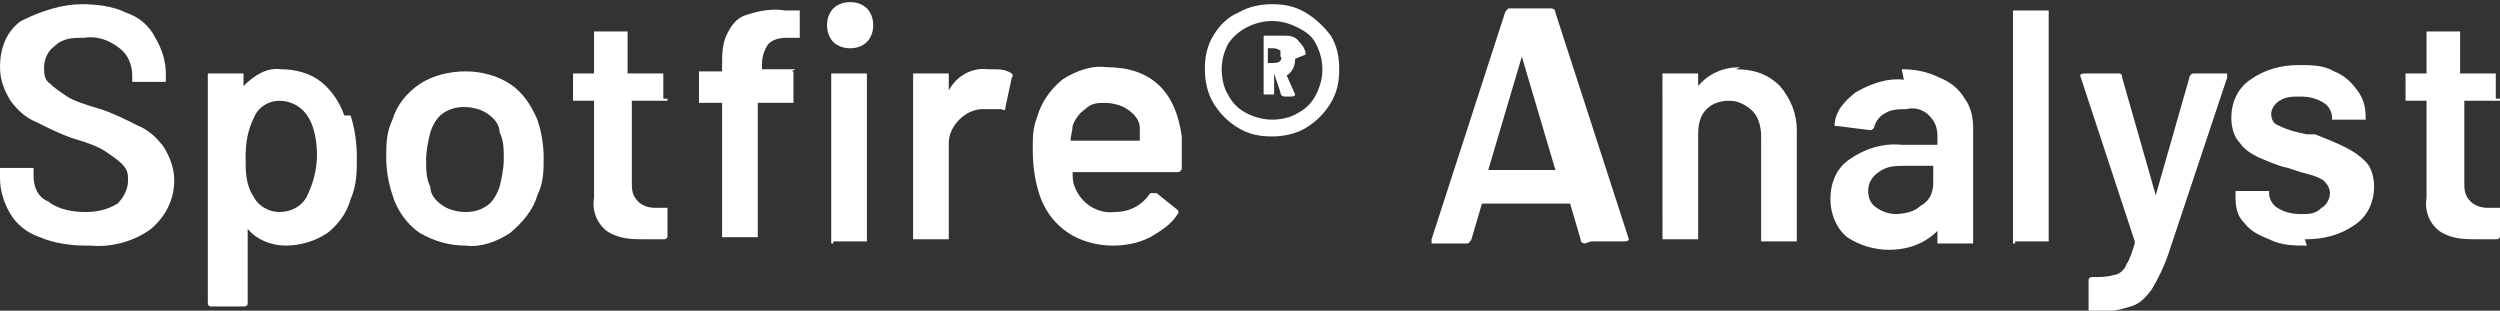 <?xml version="1.0" encoding="UTF-8"?>
<svg id="_レイヤー_1" data-name="レイヤー 1" xmlns="http://www.w3.org/2000/svg" width="119.1" height="14.8" version="1.1" viewBox="0 0 119.1 14.8">
  <rect x="0" y="0" width="119.1" height="14.8" fill="#333333" stroke="none"/>
  <defs>
    <style>
      .cls-1 {
        fill: #fff;
        stroke-width: 0px;
      }
    </style>
  </defs>
  <path id="_パス_1896" data-name="パス 1896" class="cls-1" d="M4.1,11.7c-.7,0-1.5-.1-2.2-.4-.6-.2-1.1-.6-1.4-1.1C.2,9.7,0,9.1,0,8.5v-.4c0,0,0-.1,0-.1,0,0,0,0,.1,0h1.4c0,0,.1,0,.1,0,0,0,0,0,0,.1v.3c0,.5.2,1,.7,1.2.5.4,1.2.5,1.8.5.5,0,1-.1,1.5-.4.3-.3.5-.7.5-1.1,0-.3,0-.5-.3-.8-.2-.2-.5-.4-.8-.6-.3-.2-.8-.4-1.5-.6-.6-.2-1.2-.5-1.8-.8-.5-.2-.9-.6-1.2-1-.3-.5-.5-1-.5-1.6,0-.9.3-1.7,1-2.2C2,.5,3,.2,3.9.2c.7,0,1.5.1,2.1.4.6.2,1.1.6,1.4,1.2.3.5.5,1.1.5,1.7v.3c0,0,0,.1,0,.1,0,0,0,0-.1,0h-1.4c0,0-.1,0-.1,0,0,0,0,0,0-.1v-.2c0-.5-.2-1-.6-1.3-.5-.4-1.1-.6-1.7-.5-.5,0-1,0-1.4.4-.3.2-.5.6-.5,1,0,.3,0,.6.3.8.2.2.5.4.8.6.3.2.9.4,1.6.6.6.2,1.2.5,1.8.8.5.2.9.6,1.2,1,.3.5.5,1,.5,1.6,0,.9-.4,1.7-1.1,2.3-.8.6-1.9.9-2.9.8ZM16.7,5.5c.2.6.3,1.3.3,2,0,.7,0,1.3-.3,2-.2.7-.6,1.2-1.1,1.6-.6.4-1.3.6-2,.6-.7,0-1.4-.3-1.8-.8,0,0,0,0,0,0,0,0,0,0,0,0v3.5c0,.1,0,.2-.2.2,0,0,0,0,0,0h-1.5c-.1,0-.2,0-.2-.2,0,0,0,0,0,0V3.6c0,0,0-.1,0-.1,0,0,0,0,.1,0h1.5c0,0,.1,0,.1,0,0,0,0,0,0,.1v.5s0,0,0,0c0,0,0,0,0,0,.5-.5,1.1-.9,1.8-.8.7,0,1.4.2,1.9.6.5.4.9,1,1.1,1.6ZM14.6,9.4c.3-.6.5-1.3.5-2,0-.6-.1-1.3-.4-1.8-.3-.5-.8-.8-1.4-.8-.5,0-1,.3-1.2.8-.3.6-.4,1.2-.4,1.9,0,.7,0,1.3.4,1.9.2.4.7.7,1.2.7.5,0,1-.2,1.3-.7ZM22.2,11.7c-.8,0-1.5-.2-2.2-.6-.6-.4-1.1-1.1-1.3-1.8-.2-.6-.3-1.2-.3-1.8,0-.6,0-1.2.3-1.8.2-.7.7-1.3,1.3-1.7.6-.4,1.4-.6,2.2-.6.7,0,1.5.2,2.1.6.6.4,1,1,1.3,1.7.2.6.3,1.2.3,1.8,0,.6,0,1.2-.3,1.8-.2.7-.7,1.3-1.3,1.8-.6.4-1.4.7-2.1.6ZM22.2,10.1c.4,0,.7-.1,1-.3.3-.2.5-.6.6-.9.1-.4.2-.9.2-1.3,0-.5,0-.9-.2-1.3,0-.4-.3-.7-.6-.9-.3-.2-.7-.3-1.1-.3-.4,0-.7.1-1,.3-.3.2-.5.6-.6.9-.1.4-.2.9-.2,1.3,0,.5,0,.9.2,1.3,0,.4.3.7.6.9.3.2.7.3,1.1.3ZM31.8,4.7c0,0,0,.1,0,.1,0,0,0,0-.1,0h-1.6s0,0,0,0c0,0,0,0,0,0v3.9c0,.3,0,.6.3.9.2.2.5.3.8.3h.5c0,0,.1,0,.1,0,0,0,0,0,0,.1v1.2c0,.1,0,.2-.2.2,0,0,0,0,0,0h-.8c-.7,0-1.3,0-1.9-.4-.5-.4-.7-1-.6-1.6v-4.6s0,0,0,0c0,0,0,0,0,0h-.9c0,0-.1,0-.1,0,0,0,0,0,0-.1v-1.1c0,0,0-.1,0-.1,0,0,0,0,.1,0h.9s0,0,0,0c0,0,0,0,0,0v-1.9c0,0,0-.1,0-.1,0,0,0,0,.1,0h1.4c0,0,.1,0,.1,0,0,0,0,0,0,.1v1.9s0,0,0,0c0,0,0,0,0,0h1.6c0,0,.1,0,.1,0,0,0,0,0,0,.1v1.1ZM37.7,3.4c0,0,.1,0,.1,0,0,0,0,0,0,.1v1.3c0,0,0,.1,0,.1,0,0,0,0-.1,0h-1.6s0,0,0,0c0,0,0,0,0,0v6.3c0,0,0,.1,0,.1,0,0,0,0-.1,0h-1.5c0,0-.1,0-.1,0,0,0,0,0,0-.1v-6.3s0,0,0,0c0,0,0,0,0,0h-1c0,0-.1,0-.1,0,0,0,0,0,0-.1v-1.3c0,0,0-.1,0-.1,0,0,0,0,.1,0h1s0,0,0,0c0,0,0,0,0,0v-.3c0-.5,0-1.1.3-1.6.2-.4.5-.7.9-.8.6-.2,1.2-.3,1.8-.2h.6c0,0,.1,0,.1,0,0,0,0,0,0,.1v1.1c0,0,0,.1,0,.1,0,0,0,0-.1,0h-.4c-.3,0-.7,0-1,.3-.2.3-.3.6-.3,1v.2s0,0,0,0c0,0,0,0,0,0h1.6ZM40.5,2.3c-.3,0-.6-.1-.8-.3-.2-.2-.3-.5-.3-.8,0-.3.1-.6.3-.8.2-.2.5-.3.8-.3.3,0,.6.1.8.3.2.2.3.5.3.8,0,.3-.1.6-.3.8-.2.2-.5.3-.8.3h0ZM39.7,11.6c0,0-.1,0-.1,0,0,0,0,0,0-.1V3.6c0,0,0-.1,0-.1,0,0,0,0,.1,0h1.5c0,0,.1,0,.1,0,0,0,0,0,0,.1v7.8c0,0,0,.1,0,.1,0,0,0,0-.1,0h-1.5ZM47.3,3.3c.3,0,.6,0,.9.2,0,0,.1.1,0,.2l-.3,1.4c0,.1,0,.2-.2.1-.2,0-.4,0-.6,0-.1,0-.2,0-.3,0-.4,0-.8.2-1.1.5-.3.3-.5.7-.5,1.1v4.5c0,0,0,.1,0,.1,0,0,0,0-.1,0h-1.5c0,0-.1,0-.1,0,0,0,0,0,0-.1V3.6c0,0,0-.1,0-.1,0,0,0,0,.1,0h1.5c0,0,.1,0,.1,0,0,0,0,0,0,.1v.7s0,0,0,0c0,0,0,0,0,0,.4-.7,1.1-1.1,1.9-1ZM56.3,6.6c0,.3,0,.6,0,.9v.5c0,0,0,.2-.2.2,0,0,0,0,0,0h-5s0,0,0,0c0,0,0,0,0,0,0,.2,0,.5.1.7.3.8,1.1,1.3,1.9,1.2.7,0,1.3-.3,1.7-.9,0,0,0,0,.2,0,0,0,0,0,.1,0l1,.8c0,0,.1.1,0,.2,0,0,0,0,0,0-.3.5-.8.8-1.3,1.1-.6.3-1.2.4-1.8.4-.7,0-1.5-.2-2.1-.6-.6-.4-1-.9-1.3-1.6-.3-.8-.4-1.6-.4-2.4,0-.5,0-1,.2-1.5.2-.7.6-1.3,1.2-1.8.6-.4,1.4-.7,2.1-.6,2.1,0,3.3,1.1,3.6,3.3ZM52.7,4.9c-.4,0-.7,0-1,.3-.3.2-.5.5-.6.8,0,.2-.1.5-.1.7,0,0,0,0,0,0h3.3s0,0,0,0c0,0,0,0,0,0,0-.2,0-.4,0-.6,0-.4-.3-.7-.6-.9-.3-.2-.7-.3-1.1-.3ZM60.6.2c.6,0,1.1.1,1.6.4.5.3.9.7,1.2,1.1.3.5.4,1,.4,1.6,0,.6-.1,1.1-.4,1.6-.3.5-.7.9-1.2,1.2-.5.3-1.1.4-1.6.4-.6,0-1.1-.1-1.6-.4-.5-.3-.9-.7-1.2-1.2-.3-.5-.4-1.1-.4-1.6,0-.6.1-1.1.4-1.6.3-.5.7-.9,1.2-1.1.5-.3,1.1-.4,1.6-.4h0ZM60.6,5.7c.4,0,.9-.1,1.2-.3.4-.2.7-.5.9-.9.2-.4.3-.8.3-1.2,0-.4-.1-.8-.3-1.2-.2-.4-.5-.6-.9-.8-.4-.2-.8-.3-1.2-.3-.4,0-.8.1-1.2.3-.4.2-.7.5-.9.8-.2.4-.3.8-.3,1.2,0,.4.1.9.3,1.2.2.4.5.7.9.9.4.2.8.3,1.2.3h0ZM61.7,2.8c0,.3-.1.6-.4.8,0,0,0,0,0,0l.4.9s0,0,0,0c0,0,0,.1-.2.1h-.3c0,0-.2,0-.2-.2l-.3-.9s0,0,0,0h0s0,0,0,0c0,0,0,0,0,0v.9c0,0,0,.1,0,.1,0,0,0,0-.1,0h-.3c0,0-.1,0-.1,0,0,0,0,0,0-.1v-2.6c0,0,0-.1,0-.1,0,0,0,0,.1,0h.9c.2,0,.5,0,.7.3.2.2.3.4.3.6h0ZM60.4,2.4s0,0,0,0c0,0,0,0,0,0v.6s0,0,0,0c0,0,0,0,0,0h.3c0,0,.2,0,.3-.1,0,0,.1-.2,0-.2,0,0,0-.2,0-.3,0,0-.2-.1-.3-.1h-.3ZM75.5,11.6c0,0-.2,0-.2-.2l-.5-1.7s0,0,0,0h-4.2s0,0,0,0l-.5,1.7c0,0-.1.2-.2.2h-1.6c0,0-.1,0-.1,0,0,0,0-.1,0-.2l3.5-10.8c0,0,.1-.2.2-.2h2c0,0,.2,0,.2.2l3.5,10.8s0,0,0,0c0,0,0,.1-.2.1h-1.6ZM70.9,8.1c0,0,0,.1,0,0h3.2c0,0,0,0,0,0l-1.6-5.4s0,0,0,0,0,0,0,0l-1.6,5.4ZM82.7,3.3c.8,0,1.5.2,2.1.8.5.6.8,1.3.8,2.1v5.2c0,0,0,.1,0,.1,0,0,0,0-.1,0h-1.5c0,0-.1,0-.1,0,0,0,0,0,0-.1v-4.9c0-.4-.1-.9-.4-1.2-.3-.3-.7-.5-1.1-.5-.4,0-.8.1-1.1.4-.3.3-.4.7-.4,1.2v4.9c0,0,0,.1,0,.1,0,0,0,0-.1,0h-1.5c0,0-.1,0-.1,0,0,0,0,0,0-.1V3.6c0,0,0-.1,0-.1,0,0,0,0,.1,0h1.5c0,0,.1,0,.1,0,0,0,0,0,0,.1v.5s0,0,0,0c0,0,0,0,0,0,.5-.6,1.2-.9,2-.9ZM90.6,3.3c.6,0,1.2.1,1.8.4.5.2.9.5,1.2,1,.3.4.4.9.4,1.4v5.4c0,0,0,.1,0,.1,0,0,0,0-.1,0h-1.5c0,0-.1,0-.1,0,0,0,0,0,0-.1v-.5s0,0,0,0c0,0,0,0,0,0-.6.6-1.4.9-2.3.9-.7,0-1.4-.2-2-.6-.5-.4-.8-1.1-.8-1.8,0-.8.3-1.5.9-1.9.7-.5,1.6-.8,2.5-.7h1.7s0,0,0,0c0,0,0,0,0,0v-.4c0-.4-.1-.7-.4-1-.3-.3-.7-.4-1.1-.3-.3,0-.7,0-1,.2-.2.1-.4.3-.5.6,0,.1-.1.2-.2.2l-1.6-.2s0,0-.1,0c0,0,0,0,0,0,0-.7.5-1.2,1-1.6.7-.4,1.5-.7,2.3-.6ZM90.2,10.2c.5,0,1-.1,1.3-.4.4-.2.6-.6.6-1.1v-.8s0,0,0,0c0,0,0,0,0,0h-1.3c-.5,0-.9,0-1.3.3-.3.2-.5.5-.5.9,0,.3.1.6.4.8.3.2.6.3,1,.3h0ZM96,11.6c0,0-.1,0-.1,0,0,0,0,0,0-.1V.6c0,0,0-.1,0-.1,0,0,0,0,.1,0h1.5c0,0,.1,0,.1,0,0,0,0,0,0,.1v10.8c0,0,0,.1,0,.1,0,0,0,0-.1,0h-1.5ZM99.5,14.7s0,0,0,0c0,0,0,0,0-.1v-1.2c0-.1,0-.2.2-.2,0,0,0,0,0,0h0c.3,0,.7,0,1-.1.2,0,.5-.2.6-.5.2-.3.3-.7.4-1,0,0,0,0,0-.1l-2.6-7.9s0,0,0,0c0,0,0-.1.2-.1h1.6c.1,0,.2,0,.2.2l1.6,5.6s0,0,0,0,0,0,0,0l1.6-5.6c0-.1.1-.2.2-.2h1.5c0,0,.1,0,.1,0,0,0,0,.1,0,.2l-2.8,8.4c-.2.6-.5,1.2-.8,1.7-.3.4-.6.7-1,.8-.6.2-1.2.3-1.9.2h-.1ZM109.9,11.7c-.6,0-1.2,0-1.8-.3-.5-.2-.9-.4-1.2-.8-.3-.3-.4-.7-.4-1.2h0c0-.2,0-.2,0-.3,0,0,0,0,.1,0h1.4c0,0,.1,0,.1,0,0,0,0,0,0,.1h0c0,.3.2.6.4.7.3.2.7.3,1.1.3.4,0,.7,0,1-.3.2-.1.4-.4.4-.7,0-.2-.1-.4-.3-.6-.3-.2-.7-.3-1.1-.4l-.6-.2c-.5-.1-.9-.3-1.4-.5-.4-.2-.7-.4-.9-.7-.3-.3-.4-.8-.4-1.2,0-.7.3-1.4.9-1.8.7-.5,1.5-.7,2.3-.7.6,0,1.2,0,1.7.3.5.2.8.5,1.1.9.3.4.4.8.4,1.3,0,0,0,.1,0,.1,0,0,0,0-.1,0h-1.4c0,0-.1,0-.1,0,0,0,0,0,0-.1,0-.3-.2-.6-.4-.7-.3-.2-.7-.3-1.1-.3-.4,0-.7,0-1,.2-.2.1-.4.4-.4.6,0,.3.1.5.4.6.4.2.8.3,1.3.4h.4c.5.2,1,.4,1.4.6.4.2.7.4,1,.7.3.3.4.8.4,1.2,0,.7-.3,1.4-.9,1.8-.7.5-1.5.7-2.4.7ZM119.1,4.7c0,0,0,.1,0,.1,0,0,0,0-.1,0h-1.6s0,0,0,0c0,0,0,0,0,0v3.9c0,.3,0,.6.3.9.2.2.5.3.8.3h.5c0,0,.1,0,.1,0,0,0,0,0,0,.1v1.2c0,.1,0,.2-.2.2,0,0,0,0,0,0h-.8c-.7,0-1.3,0-1.9-.4-.5-.4-.7-1-.6-1.6v-4.6s0,0,0,0c0,0,0,0,0,0h-.9c0,0-.1,0-.1,0,0,0,0,0,0-.1v-1.1c0,0,0-.1,0-.1,0,0,0,0,.1,0h.9s0,0,0,0c0,0,0,0,0,0v-1.9c0,0,0-.1,0-.1,0,0,0,0,.1,0h1.4c0,0,.1,0,.1,0,0,0,0,0,0,.1v1.9s0,0,0,0c0,0,0,0,0,0h1.6c0,0,.1,0,.1,0,0,0,0,0,0,.1v1.1Z"/>
</svg>